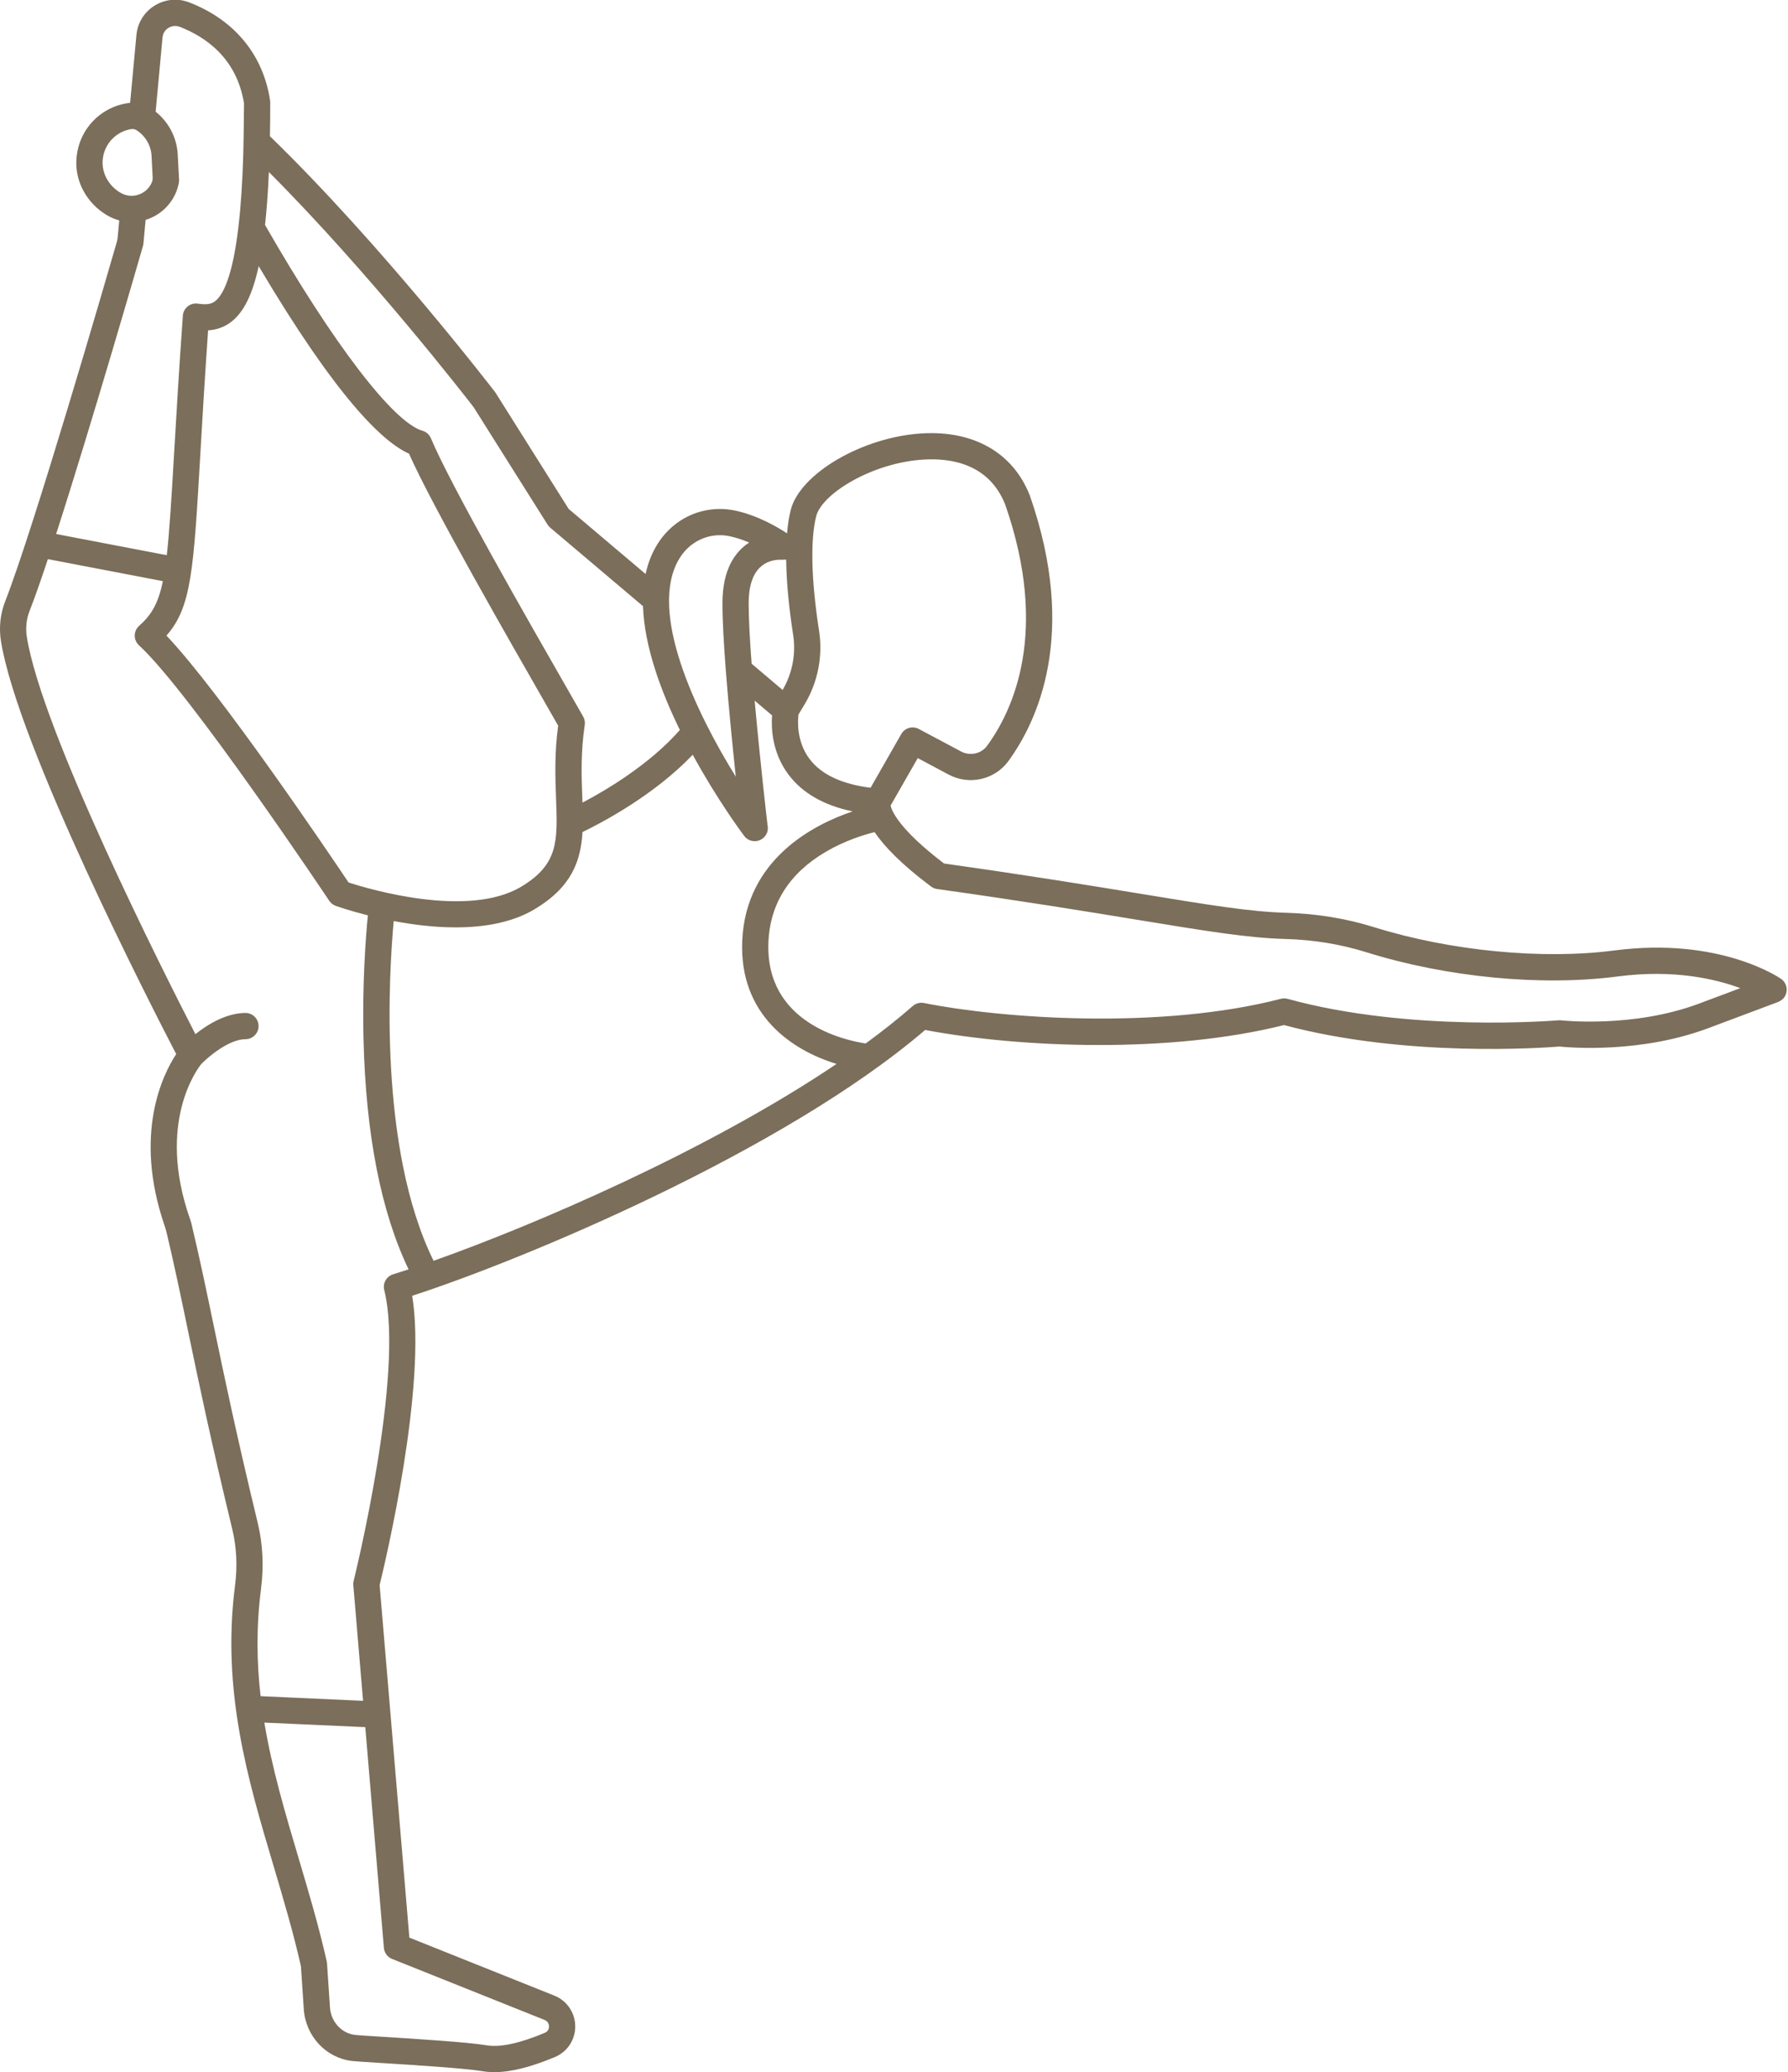 <?xml version="1.0" encoding="UTF-8" standalone="no"?><svg xmlns="http://www.w3.org/2000/svg" xmlns:xlink="http://www.w3.org/1999/xlink" fill="#7b6e5a" height="379.3" preserveAspectRatio="xMidYMid meet" version="1" viewBox="0.0 0.7 327.3 379.3" width="327.3" zoomAndPan="magnify"><defs><clipPath id="a"><path d="M 0 0.652 L 328 0.652 L 328 380 L 0 380 Z M 0 0.652"/></clipPath></defs><g><g clip-path="url(#a)" id="change1_1"><path d="M 326.031 179.879 C 325.578 179.566 314.652 172.184 295.555 174.676 C 282.34 176.402 265.469 174.77 251.527 170.418 C 246.422 168.824 241 167.938 235.422 167.781 C 228.945 167.609 221.438 166.379 209.004 164.34 C 199.777 162.824 188.32 160.945 172.816 158.766 C 164.398 152.359 163.199 148.992 163.031 148.152 L 167.996 139.469 L 173.676 142.5 C 177.406 144.488 182.094 143.43 184.574 140.035 C 189.859 132.805 197.398 116.883 188.535 91.465 C 188.523 91.438 188.512 91.406 188.504 91.379 C 185.441 83.562 178.199 79.426 168.629 80.043 C 157.789 80.738 146.402 87.426 144.738 94.074 C 144.414 95.371 144.203 96.809 144.07 98.332 C 142.52 97.301 138.762 95.035 134.512 94.148 C 133.613 93.965 132.695 93.867 131.781 93.867 C 127.047 93.867 122.73 96.344 120.23 100.492 C 119.25 102.121 118.582 103.898 118.18 105.773 L 104.102 93.863 L 90.699 72.574 C 90.66 72.512 90.617 72.453 90.57 72.395 C 90.363 72.125 69.859 45.465 49.414 25.641 C 49.449 23.695 49.469 21.621 49.469 19.457 C 49.457 19.34 49.449 19.223 49.441 19.105 C 48.188 10.738 42.938 4.359 34.66 1.145 C 32.543 0.324 30.223 0.539 28.301 1.73 C 26.391 2.914 25.18 4.875 24.973 7.113 L 23.82 19.523 C 18.578 20.086 14.305 24.324 13.984 29.938 C 13.746 34.086 16.004 37.984 19.586 40.098 L 19.633 40.125 C 20.324 40.531 21.066 40.836 21.828 41.043 L 21.539 44.156 C 21.512 44.457 21.457 44.75 21.371 45.039 C 19.625 51.09 6.199 97.402 0.934 110.812 C 0.047 113.086 -0.215 115.59 0.176 118.055 C 3.223 137.141 27.695 184.879 32.254 193.648 C 29.844 197.312 24.352 208.215 30.129 225.066 C 30.281 225.512 30.418 225.973 30.527 226.434 C 31.988 232.613 33.133 238.133 34.453 244.48 C 36.398 253.816 38.598 264.398 42.527 280.648 C 43.309 283.902 43.48 287.34 43.031 290.859 C 40.539 310.184 45.359 326.402 50.027 342.09 C 51.805 348.074 53.645 354.258 55.086 360.602 L 55.609 368.473 C 55.938 373.398 59.645 377.387 64.426 377.957 C 64.949 378.02 66.445 378.113 69.512 378.309 C 75.316 378.672 85.031 379.281 88.273 379.82 C 88.984 379.941 89.727 380 90.508 380 C 93.531 380 97.117 379.102 101.574 377.238 C 103.855 376.285 105.316 374.074 105.297 371.602 C 105.277 369.113 103.773 366.914 101.473 365.992 L 74.934 355.375 L 69.492 290.848 C 70.508 286.703 78.188 254.453 75.449 237.891 C 95.75 231.305 143.316 211.52 169.355 189.234 C 186.742 192.52 214.16 193.59 235.047 188.336 C 257.355 194.328 282.543 192.5 285.441 192.266 C 287.453 192.469 300.328 193.543 312.711 188.902 L 325.395 184.145 C 326.059 183.895 326.633 183.41 326.895 182.75 C 327.316 181.68 326.934 180.504 326.031 179.879 Z M 149.934 116.168 C 148.504 107 148.312 99.566 149.395 95.234 C 150.441 91.047 159.664 85.426 168.938 84.832 C 174.203 84.492 181.082 85.652 184.016 93.086 C 192.137 116.41 185.426 130.738 180.699 137.203 C 179.621 138.68 177.57 139.137 175.934 138.262 L 168.195 134.137 C 167.051 133.523 165.629 133.938 164.984 135.062 L 159.367 144.895 C 154.121 144.242 150.355 142.488 148.199 139.637 C 145.777 136.43 146.023 132.625 146.168 131.484 L 147.297 129.605 C 149.715 125.566 150.652 120.797 149.934 116.168 Z M 153.137 195.445 C 129.5 211.387 97.734 224.977 79.367 231.488 C 69.176 210.797 71.215 178.602 72.07 169.297 C 75.504 169.949 79.445 170.453 83.418 170.453 C 88.562 170.453 93.746 169.605 97.902 167.109 C 104.609 163.086 106.312 158.352 106.629 153.004 C 110.16 151.301 119.699 146.297 126.805 138.859 C 131.266 147.039 135.781 153.117 136.223 153.711 C 136.688 154.332 137.406 154.672 138.145 154.672 L 138.18 154.672 C 139.496 154.66 140.559 153.59 140.559 152.273 C 140.559 152.082 140.539 151.895 140.496 151.719 C 140.281 149.895 139.074 139.348 138.145 128.953 L 141.328 131.648 C 141.16 133.926 141.301 138.426 144.32 142.465 C 146.863 145.867 150.809 148.129 156.07 149.223 C 148.969 151.621 136.492 157.953 135.867 172.953 C 135.305 186.492 144.992 192.984 153.137 195.445 Z M 36.66 84.023 C 37.016 77.859 37.457 70.309 38.094 61.164 C 39.469 61.082 40.938 60.688 42.324 59.617 C 44.609 57.855 46.227 54.617 47.352 49.418 C 61.684 73.602 70.098 81.621 74.867 83.742 C 79.082 93.246 92.781 117.141 100.258 130.188 L 102.172 133.531 C 101.48 138.68 101.645 143.016 101.789 146.867 C 102.082 154.629 102.242 158.906 95.43 162.996 C 85.699 168.836 67.656 163.484 63.805 162.238 C 60.422 157.188 40.418 127.523 30.469 117.047 C 35.043 111.859 35.434 105.137 36.66 84.023 Z M 142.859 103.156 C 143.008 103.156 143.656 103.176 143.91 103.121 C 143.965 107.832 144.555 112.828 145.188 116.906 C 145.73 120.375 145.043 123.953 143.262 126.996 L 137.586 122.191 C 137.262 117.859 137.043 113.926 137.043 111.148 C 137.043 104.195 140.688 103.156 142.859 103.156 Z M 124.344 102.969 C 125.965 100.273 128.746 98.668 131.781 98.668 C 132.363 98.668 132.957 98.727 133.535 98.848 C 134.797 99.113 136.027 99.539 137.141 100.016 C 134.609 101.645 132.246 104.848 132.246 111.148 C 132.246 114.281 132.5 118.738 132.875 123.57 L 132.875 123.574 C 133.379 130.082 134.094 137.273 134.688 142.875 C 127.328 130.988 118.555 112.59 124.344 102.969 Z M 86.695 75.227 L 100.234 96.73 C 100.367 96.941 100.527 97.125 100.715 97.285 L 117.703 111.656 C 117.953 118.984 120.941 127.148 124.453 134.32 C 118.945 140.602 111.035 145.297 106.625 147.621 C 106.613 147.309 106.602 147 106.59 146.684 C 106.445 142.84 106.281 138.48 107.039 133.41 C 107.121 132.875 107.02 132.332 106.75 131.863 L 104.426 127.801 C 96.73 114.379 82.41 89.395 78.883 80.93 C 78.602 80.254 78.031 79.746 77.328 79.547 C 71.996 78.02 60.98 63.609 48.516 41.879 C 48.832 39.02 49.062 35.809 49.219 32.188 C 67.738 50.754 85.469 73.637 86.695 75.227 Z M 18.809 29.832 C 19.125 26.945 21.305 24.766 24.016 24.332 C 24.344 24.277 24.688 24.348 24.973 24.523 C 26.582 25.535 27.641 27.293 27.742 29.227 L 27.945 33.168 C 27.957 33.418 27.938 33.672 27.855 33.91 C 27.234 35.641 25.562 36.543 24.082 36.543 C 23.371 36.543 22.695 36.355 22.066 35.984 L 22.023 35.965 C 19.875 34.695 18.535 32.312 18.809 29.832 Z M 26.172 45.719 C 26.215 45.574 26.242 45.426 26.258 45.273 L 26.656 40.949 C 29.711 40.016 32.109 37.465 32.734 34.199 C 32.773 34.008 32.785 33.816 32.777 33.621 L 32.535 28.977 C 32.375 25.879 30.859 23.031 28.492 21.148 L 29.75 7.551 C 29.844 6.559 30.465 6.031 30.828 5.809 C 31.461 5.414 32.227 5.348 32.926 5.617 C 37.562 7.418 43.344 11.309 44.668 19.637 C 44.664 22.094 44.562 28.027 44.539 28.727 C 44.391 33.914 44.094 38.395 43.66 42.082 C 43.66 42.102 43.656 42.121 43.656 42.141 C 42.562 51.566 40.734 54.781 39.395 55.816 C 38.656 56.387 37.82 56.508 36.203 56.277 C 35.547 56.184 34.875 56.367 34.359 56.785 C 33.84 57.203 33.52 57.816 33.473 58.48 C 32.742 68.719 32.258 77.051 31.867 83.742 C 31.383 92.105 31.02 98 30.531 102.328 L 10.273 98.449 C 16.859 78.047 25.695 47.371 26.172 45.719 Z M 71.773 359.281 L 99.691 370.449 C 100.41 370.738 100.492 371.375 100.496 371.637 C 100.496 371.891 100.426 372.516 99.727 372.805 C 95.055 374.758 91.566 375.504 89.062 375.086 C 85.574 374.504 76.09 373.91 69.812 373.516 C 67.547 373.375 65.406 373.238 64.992 373.188 C 62.508 372.891 60.574 370.773 60.398 368.148 L 59.863 360.094 C 59.855 359.969 59.836 359.844 59.809 359.723 C 58.328 353.16 56.445 346.836 54.625 340.719 C 52.164 332.445 49.785 324.406 48.391 316.016 L 66.867 316.852 L 70.273 357.254 C 70.352 358.16 70.934 358.945 71.773 359.281 Z M 70.336 236.836 C 74.145 252.07 64.832 289.691 64.738 290.07 C 64.672 290.328 64.652 290.594 64.676 290.855 L 66.461 312.031 L 47.703 311.18 C 46.984 304.934 46.891 298.441 47.789 291.469 C 48.312 287.367 48.109 283.348 47.191 279.52 C 43.281 263.344 41.086 252.805 39.152 243.504 C 37.766 236.84 36.57 231.086 35 224.496 C 34.98 224.41 34.797 223.883 34.734 223.703 C 28.625 206.113 36.207 196.254 36.852 195.461 C 38.031 194.234 41.891 190.922 44.934 190.922 C 46.258 190.922 47.332 189.848 47.332 188.52 C 47.332 187.195 46.258 186.121 44.934 186.121 C 41.395 186.121 37.98 188.246 35.77 190 C 29.898 178.582 7.672 134.582 4.914 117.301 C 4.656 115.68 4.828 114.039 5.402 112.562 C 6.324 110.215 7.48 106.922 8.766 103.047 L 29.812 107.078 C 28.965 111.207 27.707 113.273 25.469 115.262 C 24.965 115.711 24.668 116.355 24.664 117.035 C 24.66 117.715 24.941 118.367 25.441 118.824 C 34.723 127.328 60.012 165.203 60.27 165.586 C 60.555 166.016 60.973 166.34 61.457 166.516 C 61.746 166.617 63.992 167.406 67.34 168.254 C 66.961 172.094 66.285 180.688 66.547 191.105 C 66.988 208.477 69.762 222.566 74.793 233.055 C 73.785 233.387 72.836 233.691 71.957 233.961 C 70.742 234.336 70.027 235.598 70.336 236.836 Z M 311.023 184.406 C 298.949 188.934 285.875 187.484 285.746 187.469 C 285.582 187.449 285.418 187.449 285.258 187.465 C 284.988 187.484 258.203 189.746 235.703 183.539 C 235.301 183.43 234.871 183.426 234.465 183.531 C 212.363 189.262 183.285 187.129 169.137 184.301 C 168.402 184.152 167.648 184.355 167.086 184.848 C 164.438 187.164 161.543 189.453 158.465 191.707 C 154.715 191.145 140.043 188 140.664 173.152 C 140.957 166.105 144.488 160.543 151.164 156.621 C 154.652 154.57 158.148 153.504 160.098 153.016 C 161.805 155.555 164.914 158.84 170.426 162.973 C 170.75 163.215 171.133 163.375 171.531 163.43 C 187.297 165.641 198.902 167.543 208.227 169.074 C 220.863 171.145 228.488 172.398 235.289 172.578 C 240.43 172.719 245.41 173.535 250.098 175 C 264.879 179.613 282.105 181.27 296.176 179.434 C 306.402 178.098 314.043 179.895 318.566 181.578 Z M 311.023 184.406" fill="inherit"/></g></g></svg>
